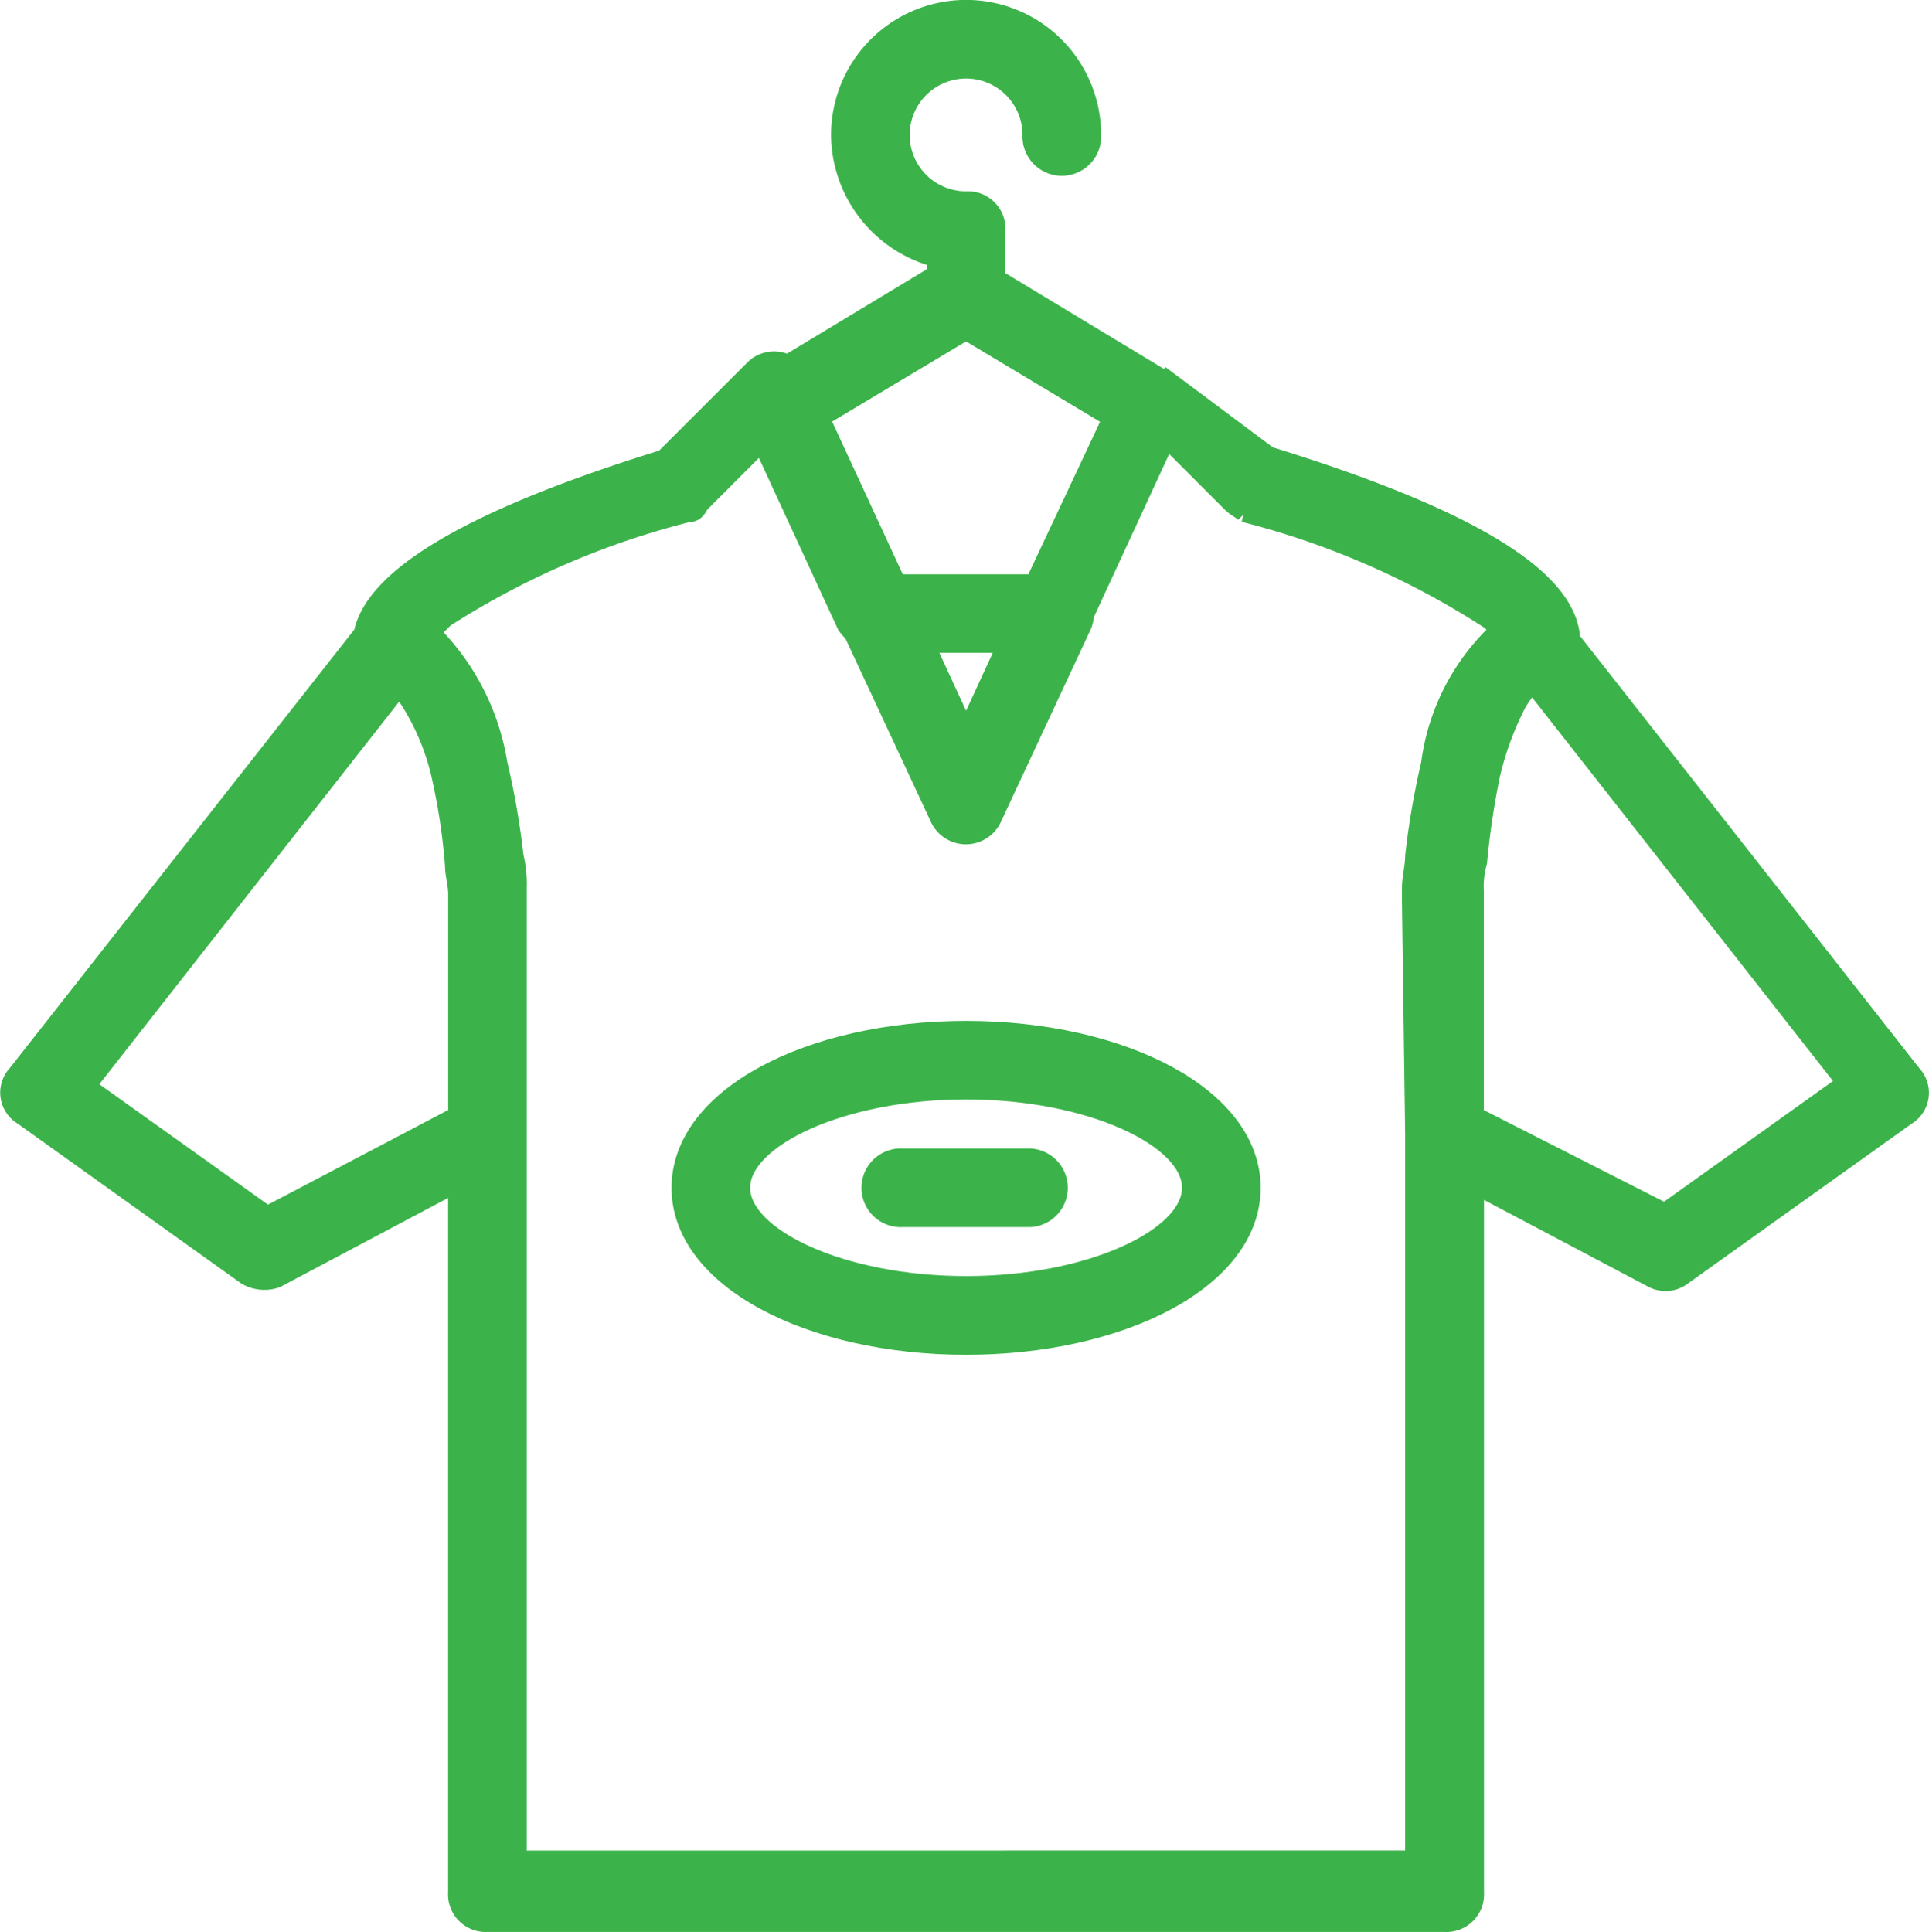 <svg xmlns="http://www.w3.org/2000/svg" width="26.031" height="26.075" viewBox="0 0 26.031 26.075">
  <g id="shirt-polo-shirt-svgrepo-com" transform="translate(0.647 1.1)">
    <g id="Group_4084" data-name="Group 4084" transform="translate(-0.546 -1)">
      <g id="Group_4083" data-name="Group 4083" transform="translate(0 0)">
        <path id="Path_38732" data-name="Path 38732" d="M25.177,13.38l-4.6-5.86c-.044-.778-1.2-1.6-4.093-2.492L15.1,3.994l-.016.022-.027-.022L12.821,2.643v-.63a.407.407,0,0,0-.431-.431.861.861,0,1,1,.861-.861.431.431,0,1,0,.861,0,1.722,1.722,0,0,0-3.444,0A1.756,1.756,0,0,0,11.96,2.4v.19L9.981,3.785a.412.412,0,0,0-.475.08L8.3,5.07c-2.78.861-3.921,1.651-4.073,2.37L-.44,13.38a.39.39,0,0,0,.086.6L2.66,16.135a.509.509,0,0,0,.431.043L5.5,14.9v9.541a.407.407,0,0,0,.431.431H18.848a.407.407,0,0,0,.431-.431V14.927l2.368,1.252a.4.4,0,0,0,.431-.043l3.014-2.153A.39.39,0,0,0,25.177,13.38ZM12.39,3.391l1.936,1.162-.079.17L13.294,6.75H11.472l-1.018-2.2Zm-.517,4.219h1.033L12.39,8.73ZM2.961,15.274.55,13.552,4.745,8.2a3.2,3.2,0,0,1,.541,1.217,8.323,8.323,0,0,1,.172,1.162c0,.129.043.258.043.387V13.94Zm3.4,8.7V10.883a1.616,1.616,0,0,0-.043-.431A10.755,10.755,0,0,0,6.1,9.2a3.241,3.241,0,0,0-.9-1.767l.171-.171A11.063,11.063,0,0,1,8.644,5.846c.086,0,.129-.043.172-.129l.809-.809,1.128,2.445a.993.993,0,0,0,.094.109L12,9.936a.42.42,0,0,0,.775,0l1.205-2.583a.462.462,0,0,0,.036-.151L15.1,4.855l.861.861c.043.043.129.086.172.129a11.063,11.063,0,0,1,3.272,1.421.439.439,0,0,1,.143.139,3.006,3.006,0,0,0-.918,1.8,10.764,10.764,0,0,0-.215,1.249c0,.129-.043.3-.043.431v.172l.043,3.143h0v9.773Zm15.456-8.74-2.54-1.292V10.926a1.192,1.192,0,0,1,.043-.387,10.82,10.82,0,0,1,.172-1.162A4.114,4.114,0,0,1,19.85,8.4a1.322,1.322,0,0,1,.182-.245l4.2,5.354Z" transform="translate(0.546 1)" fill="#3bb34a" stroke="#3bb34a" stroke-width="0.2"/>
        <path id="Path_38733" data-name="Path 38733" d="M182.928,272.067c-2.11,0-3.875.9-3.875,2.153s1.765,2.153,3.875,2.153,3.875-.9,3.875-2.153S185.037,272.067,182.928,272.067Zm0,3.444c-1.679,0-3.014-.646-3.014-1.292s1.335-1.292,3.014-1.292,3.014.646,3.014,1.292S184.607,275.511,182.928,275.511Z" transform="translate(-169.992 -258.29)" fill="#3bb34a" stroke="#3bb34a" stroke-width="0.2"/>
        <path id="Path_38734" data-name="Path 38734" d="M232.407,306.2h-1.722a.431.431,0,1,0,0,.861h1.722a.431.431,0,0,0,0-.861Z" transform="translate(-218.609 -290.701)" fill="#3bb34a" stroke="#3bb34a" stroke-width="0.2"/>
      </g>
    </g>
  </g>
</svg>
